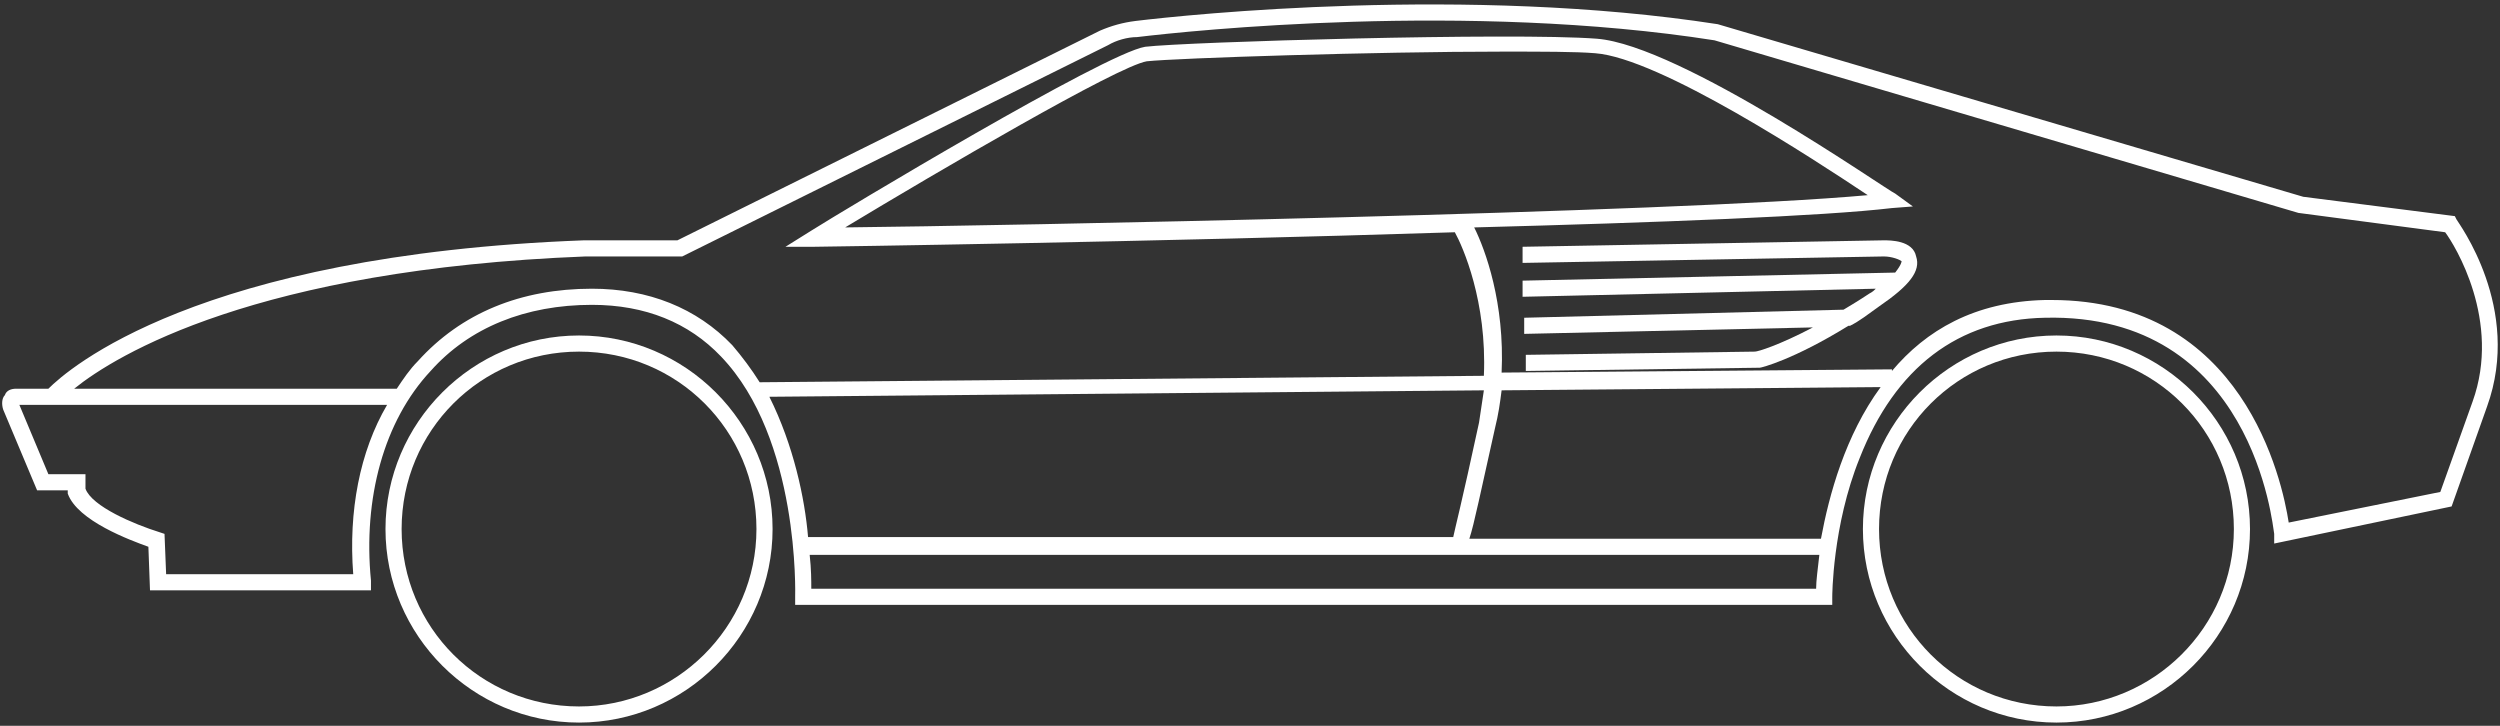 <svg xmlns="http://www.w3.org/2000/svg" xmlns:xlink="http://www.w3.org/1999/xlink" id="Warstwa_1" x="0px" y="0px" viewBox="0 0 155 45" style="enable-background:new 0 0 155 45;" xml:space="preserve"><rect x="0" y="0" width="155" height="45" fill="#333333" stroke="none"/><style type="text/css">	.st0{fill:#FFFFFF;}</style><g>	<path class="st0" d="M152.3,13.6l-0.1-0.2l-9.4-1.2L106.5,1.5C91-0.9,73.7,0.9,70.4,1.3c-0.8,0.1-1.5,0.3-2.2,0.6L42,14.9h-5.8  c-24,0.9-32,8-33.2,9.2H1c-0.3,0-0.6,0.1-0.7,0.4c-0.2,0.2-0.2,0.6-0.1,0.9l2.1,5h1.9v0.2c0.6,1.7,3.9,2.9,5,3.3l0.1,2.7H23V36  c-0.5-5.1,0.8-9.9,3.7-13c2.4-2.7,5.9-4.1,10-4.1c3.3,0,6,1.1,8,3.2c4.9,5.1,4.6,14.8,4.6,14.9v0.5h63.8h0.5V37c0,0,0-4.4,1.7-8.6  c2.2-5.6,6.1-8.6,11.5-8.7c12.9-0.3,14.1,12.9,14.2,13.4v0.6l11-2.3l2.2-6.2C156.4,19.1,152.4,13.8,152.3,13.6z M21.9,35.6H10.3  l-0.1-2.5L9.9,33c-1.6-0.5-4.2-1.6-4.6-2.7v-0.9H3l-1.8-4.3h2.1h0.2H24C22.3,28,21.6,31.7,21.9,35.6z M47.7,24.6L92,24.2  c-0.1,0.7-0.2,1.3-0.3,2c-1.1,5.1-1.5,6.6-1.6,7.1h-40C49.9,30.9,49.2,27.6,47.7,24.6z M50.3,36.5c0-0.5,0-1.2-0.1-2.1h62.6  c-0.1,0.9-0.2,1.6-0.2,2.1H50.3z M112.9,33.4H91.1c0.3-0.9,0.7-2.9,1.6-6.9c0.2-0.8,0.3-1.5,0.4-2.3l23.5-0.2  C114.4,27,113.4,30.7,112.9,33.4z M153.3,24.9l-2,5.6l-9.4,1.9c-0.4-2.6-2.8-13.8-14.7-13.8c-0.1,0-0.3,0-0.4,0  c-4.4,0.1-7.4,1.9-9.5,4.4v-0.1l-24.2,0.2c0.2-4.3-1-7.6-1.7-9c11.4-0.3,21.7-0.7,25.9-1.2l1.3-0.1l-1.1-0.8  C117,11.8,104.2,2.8,99,2.4S73.5,2.6,71,2.9c-2.5,0.4-18.8,10.2-20.7,11.4l-1.6,1h1.8c0.3,0,21.1-0.3,39.7-0.9  c0.5,0.9,2,4.3,1.8,8.9l-44.9,0.4c-0.5-0.8-1.1-1.6-1.7-2.3c-2.2-2.3-5.2-3.5-8.7-3.5c-4.4,0-8.1,1.5-10.8,4.5  c-0.5,0.5-0.9,1.1-1.3,1.7h-20c2.6-2.1,11.3-7.4,31.7-8.2h6L68.7,2.8c0.5-0.3,1.2-0.5,1.8-0.5c3.3-0.4,20.5-2.2,35.8,0.2l36.2,10.7  l9.1,1.2C152.2,15.2,155.1,19.9,153.3,24.9z M52.4,14.1c5.8-3.5,16.9-10,18.7-10.3C73,3.6,85.3,3.2,93.2,3.2c2.4,0,4.5,0,5.7,0.1  c4,0.3,13.6,6.6,16.9,8.8C103.7,13.2,61.8,14,52.4,14.1z"></path>	<path class="st0" d="M35.9,20.8c-6.6,0-12,5.4-12,12s5.4,12,12,12s12-5.4,12-12S42.5,20.8,35.9,20.8z M35.9,43.8  c-6.1,0-11-4.9-11-11s4.9-11,11-11s11,4.9,11,11S41.9,43.8,35.9,43.8z"></path>	<path class="st0" d="M127.5,20.8c-6.6,0-12,5.4-12,12s5.4,12,12,12c6.6,0,12-5.4,12-12S134.1,20.8,127.5,20.8z M127.5,43.8  c-6.1,0-11-4.9-11-11s4.9-11,11-11c6.1,0,11,4.9,11,11S133.5,43.8,127.5,43.8z"></path>	<path class="st0" d="M116.8,14.9l-22.4,0.4v1l22.4-0.4c0.5,0,1,0.2,1.1,0.3c0,0,0,0.2-0.4,0.7l-23.1,0.5v1l21.9-0.5  c-0.1,0.1-0.2,0.2-0.4,0.3c-0.6,0.4-1.1,0.7-1.6,1l-19.8,0.5v1l17.9-0.4c-2.1,1.1-3.4,1.5-3.6,1.5L94.6,22v1l14.4-0.2h0.1  c0.1,0,2.1-0.5,5.5-2.6h0.1l0,0c0.6-0.3,1.1-0.7,1.8-1.2c1.9-1.3,2.6-2.2,2.3-3.1C118.6,14.9,117.2,14.9,116.8,14.9z"></path></g></svg>